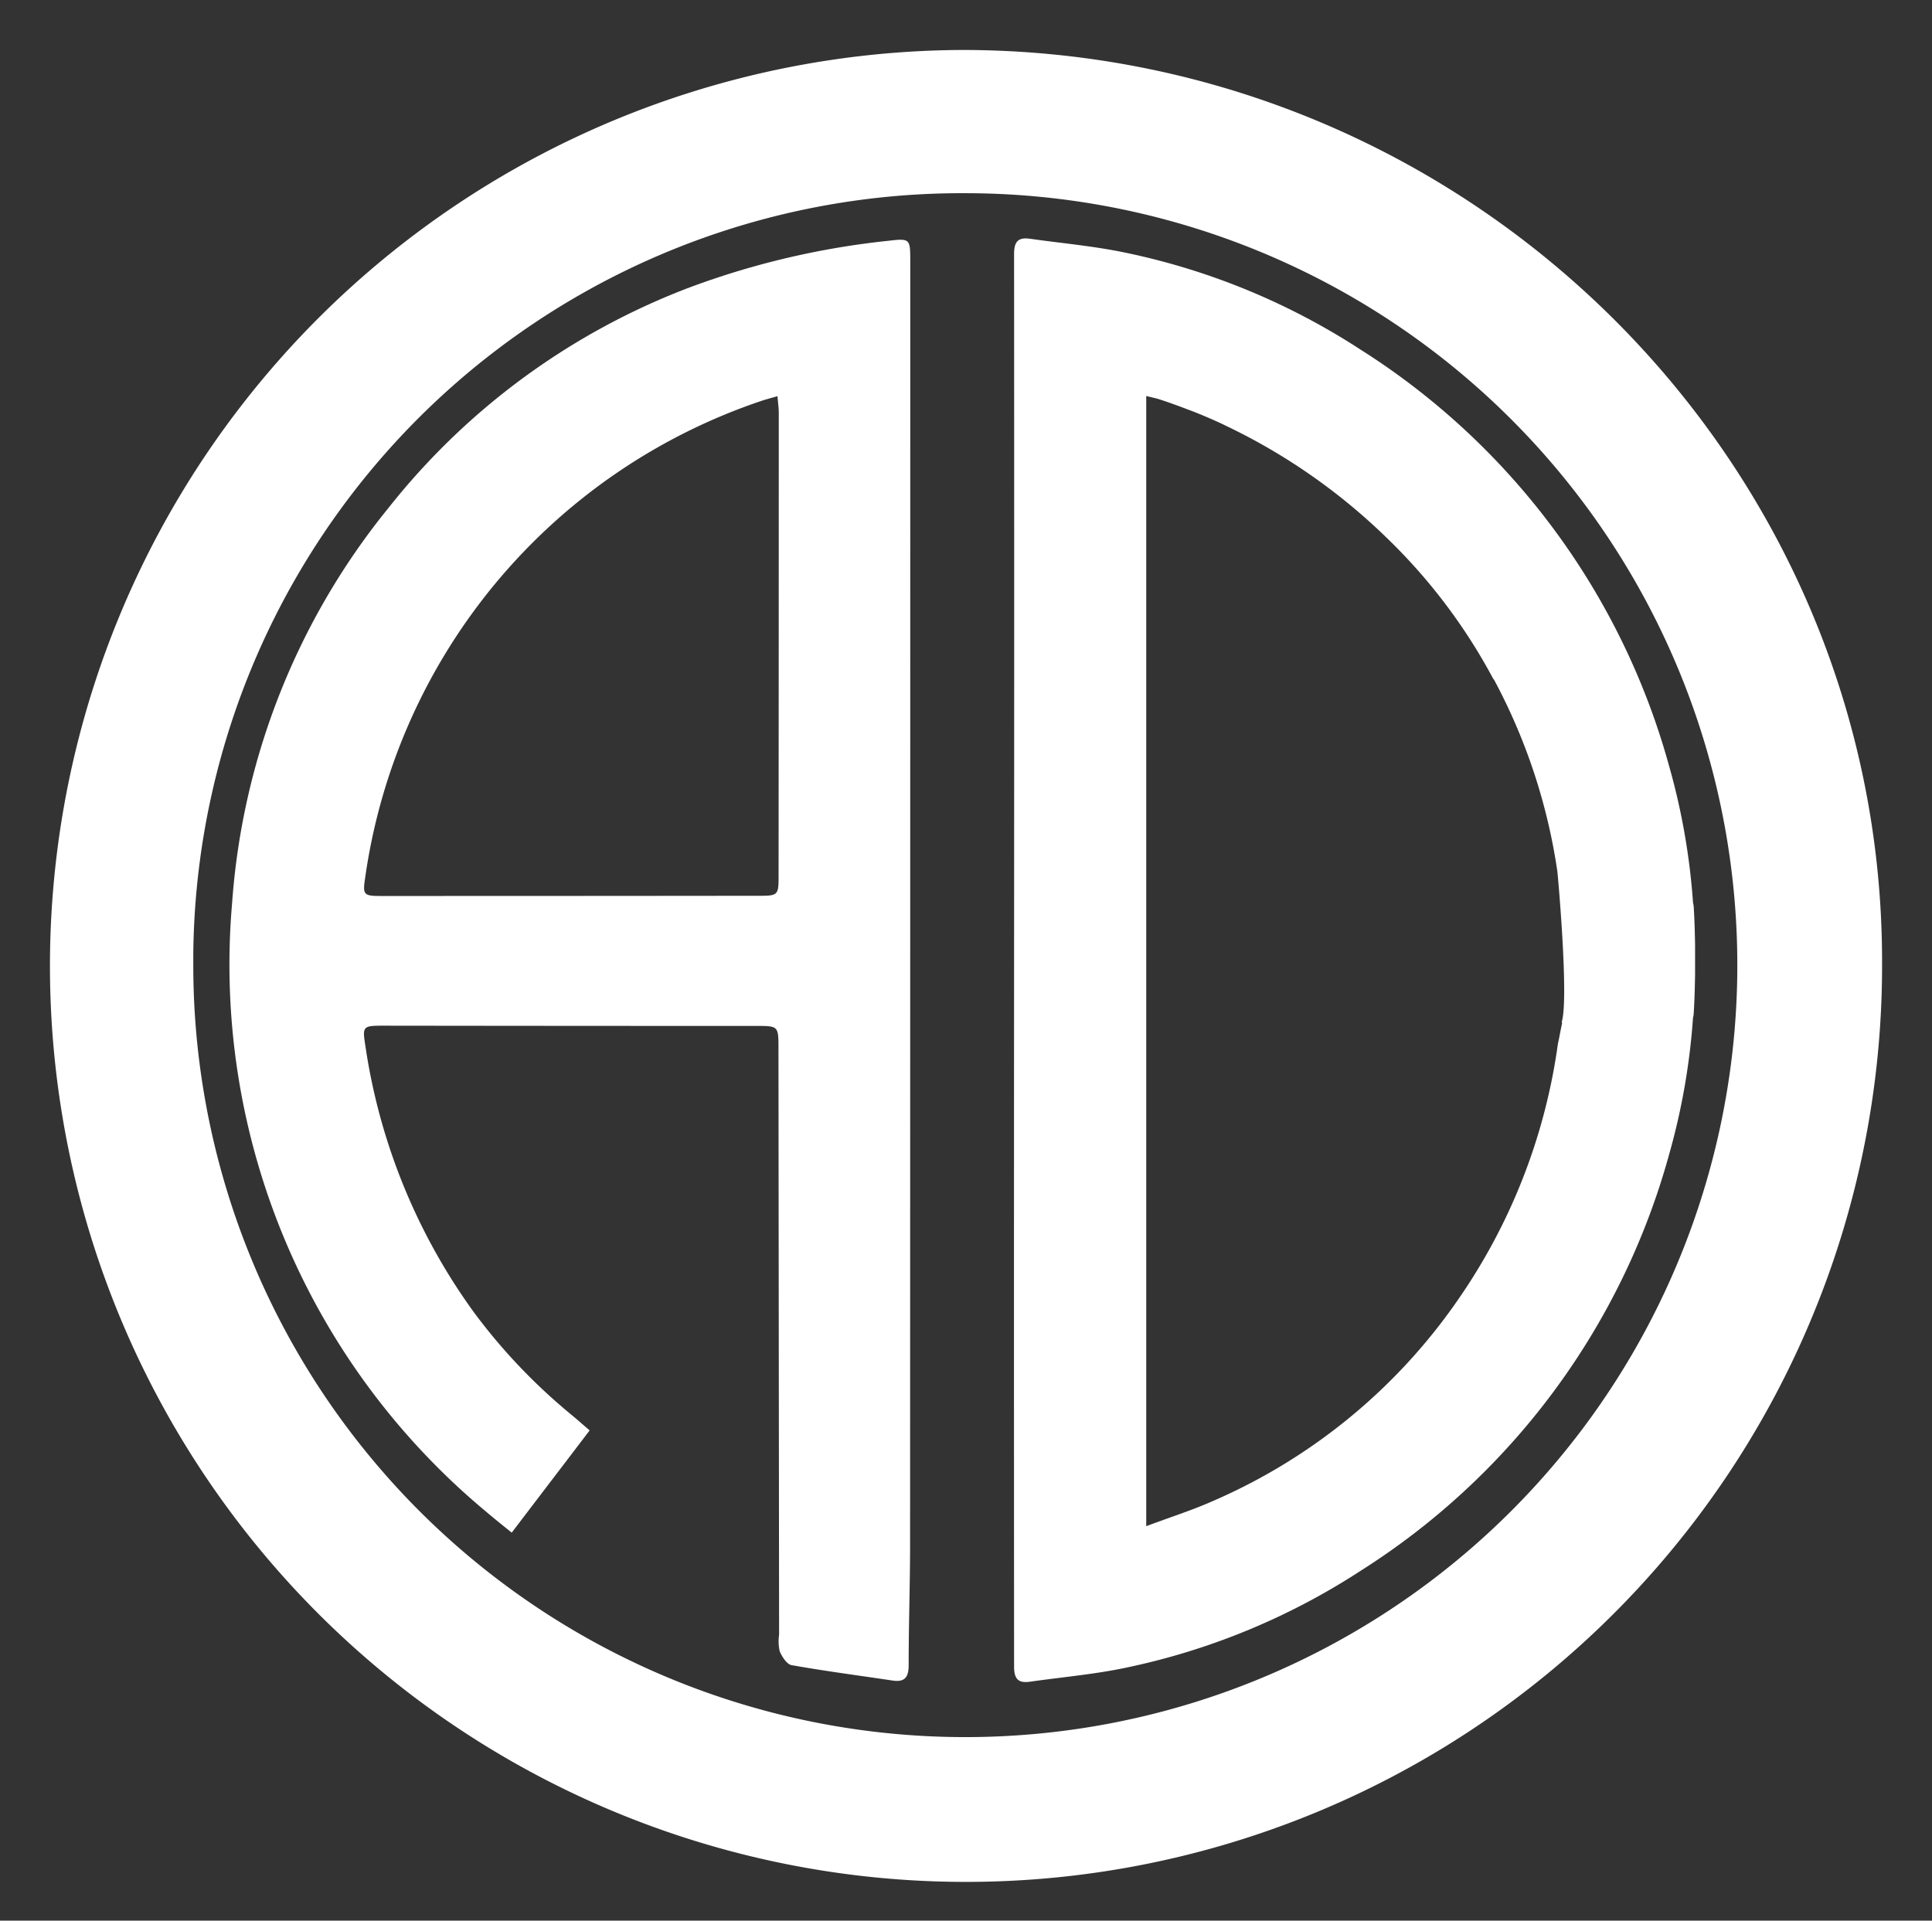 <svg xmlns="http://www.w3.org/2000/svg" xmlns:xlink="http://www.w3.org/1999/xlink" width="86.049" height="85.552" viewBox="0 0 86.049 85.552">
  <rect x="0" y="0" width="86.049" height="85.552" fill="#333333" stroke="none"/>
  <defs>
    <clipPath id="clip-path">
      <rect id="Rechteck_95" data-name="Rechteck 95" width="86.049" height="85.552" transform="translate(-3 -3)" fill="none"/>
    </clipPath>
  </defs>
  <g id="Gruppe_155" data-name="Gruppe 155" transform="translate(3 3)">
    <g id="Gruppe_154" data-name="Gruppe 154" clip-path="url(#clip-path)">
      <path id="Pfad_121" data-name="Pfad 121" d="M79.6,40.675A38.8,38.8,0,1,1,40.675,2C62.156,2.034,79.643,19.411,79.6,40.675m-75.216-.07A36.385,36.385,0,1,0,40.824,4.38,36.229,36.229,0,0,0,4.382,40.605" transform="translate(-0.775 -0.774)" fill="#fff" fill-rule="evenodd"/>
      <path id="Pfad_122" data-name="Pfad 122" d="M79.6,40.675A38.8,38.8,0,1,1,40.675,2C62.156,2.034,79.643,19.411,79.6,40.675Zm-75.216-.07A36.385,36.385,0,1,0,40.824,4.38,36.229,36.229,0,0,0,4.382,40.605Z" transform="translate(-0.775 -0.774)" fill="none" stroke="#fff" stroke-miterlimit="10" stroke-width="4"/>
      <path id="Pfad_123" data-name="Pfad 123" d="M27.832,65.567c-1.159,1.522-2.288,3-3.471,4.554-.427-.347-.823-.661-1.207-.99A31.693,31.693,0,0,1,11.908,42.074a31.454,31.454,0,0,1,6.97-17.605A31.2,31.2,0,0,1,32.3,14.649a36.108,36.108,0,0,1,8.851-2.073c.943-.111.961-.082.961.874q0,28.6-.008,57.2c0,1.789-.064,3.577-.063,5.368,0,.533-.164.773-.713.691-1.5-.224-3.008-.421-4.5-.686-.212-.037-.426-.372-.531-.617a2.007,2.007,0,0,1-.027-.734q-.015-13.051-.028-26.1c0-1.026,0-1.022-1.012-1.022q-8.3,0-16.6-.011c-.9,0-.924.032-.788.89A26.863,26.863,0,0,0,22.673,60.3a25.734,25.734,0,0,0,4.369,4.588c.249.207.491.423.789.678M36.194,19.5c-.317.093-.515.141-.706.207A26.3,26.3,0,0,0,17.834,40.95c-.116.754-.07.812.7.812q8.448,0,16.9-.009c.763,0,.812-.048.813-.8q.008-10.36.009-20.719c0-.217-.034-.433-.058-.737" transform="translate(-4.57 -4.852)" fill="#fff" fill-rule="evenodd"/>
      <path id="Pfad_124" data-name="Pfad 124" d="M99.134,43.973c-.009-.577-.025-1.155-.06-1.734a.8.8,0,0,0-.032-.2,29.867,29.867,0,0,0-1.061-6.083A31.994,31.994,0,0,0,84.249,17.4a30.586,30.586,0,0,0-10.536-4.338c-1.384-.287-2.8-.411-4.2-.61-.525-.074-.712.12-.711.679q.009,15.728,0,31.458t0,31.458c0,.558.187.753.711.678,1.4-.2,2.82-.323,4.2-.609a30.59,30.59,0,0,0,10.536-4.339A31.987,31.987,0,0,0,97.98,53.227a29.852,29.852,0,0,0,1.061-6.083.793.793,0,0,0,.032-.2c.035-.58.051-1.158.06-1.735,0-.206,0-.413,0-.62s0-.413,0-.62m-5.927,3.442c-.083.382-.126.649-.145.724a4.117,4.117,0,0,0-.073.424,26.256,26.256,0,0,1-4.4,11.132,25.648,25.648,0,0,1-10.9,8.973c-.946.423-1.941.735-3,1.134V19.455c.249.064.444.1.631.164.412.134.815.282,1.214.435l.254.095q.618.244,1.216.52c.14.065.276.134.414.2a26.761,26.761,0,0,1,6.924,4.849,25.235,25.235,0,0,1,4.787,6.308c.021.037.042.057.063.09a26.038,26.038,0,0,1,2.806,8.5c.021.142.507,5.533.21,6.676a.157.157,0,0,0,.007.116" transform="translate(-26.636 -4.817)" fill="#fff" fill-rule="evenodd"/>
    </g>
  </g>
</svg>
